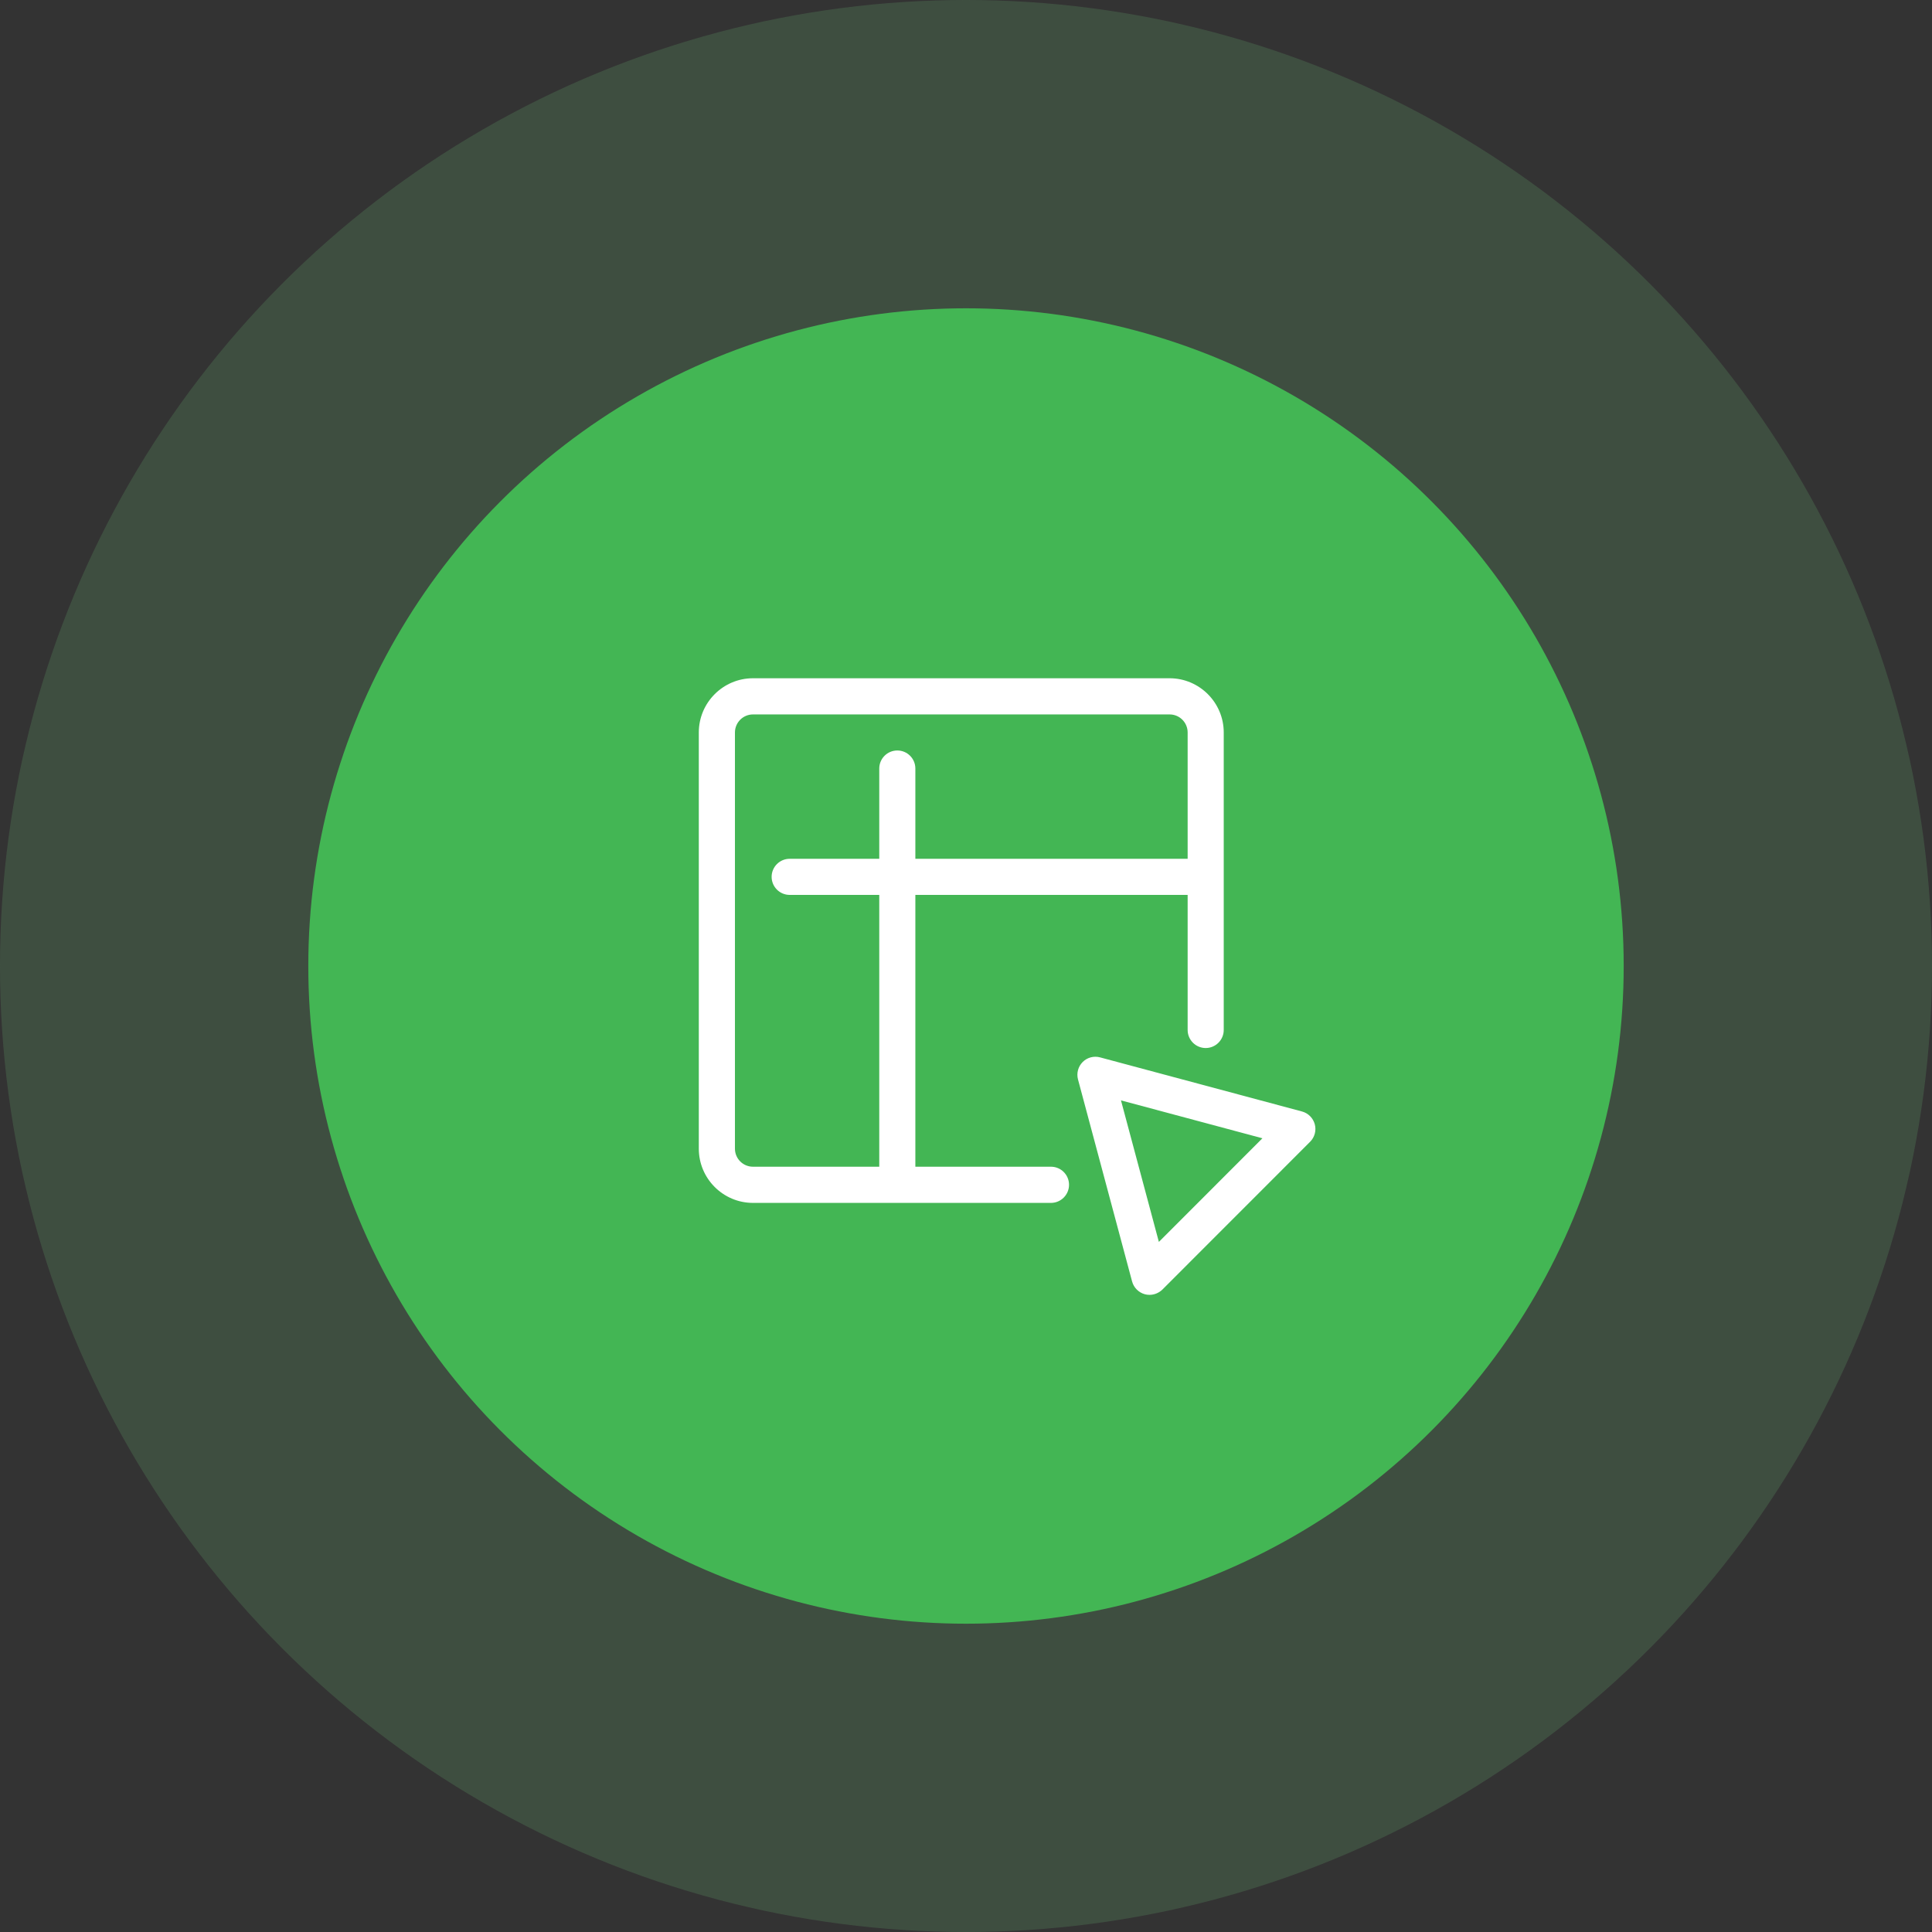 <?xml version="1.0" encoding="UTF-8"?>
<svg width="94px" height="94px" viewBox="0 0 94 94" version="1.1" xmlns="http://www.w3.org/2000/svg" xmlns:xlink="http://www.w3.org/1999/xlink">
    <rect x="0" y="0" width="94" height="94" fill="#333333" stroke="none"/>
    <title>zwd-sheet-logo</title>
    <defs>
        <circle id="path-1" cx="32" cy="32" r="32"></circle>
    </defs>
    <g id="Page-1" stroke="none" stroke-width="1" fill="none" fill-rule="evenodd">
        <g id="WD-for-Education" transform="translate(-607, -1957)">
            <g id="Group-20" transform="translate(0, 1238)">
                <g id="zwd-edu-shape-ideas" transform="translate(163, 385)">
                    <g id="Group-42" transform="translate(315, 334)">
                        <g id="zwd-sheet-logo" transform="translate(129, 0)">
                            <circle id="Mask" fill="#78D385" opacity="0.17" cx="47" cy="47" r="47"></circle>
                            <g id="Bitmap" transform="translate(15, 15)">
                                <mask id="mask-2" fill="white">
                                    <use xlink:href="#path-1"></use>
                                </mask>
                                <use id="Mask" fill="#43B654" xlink:href="#path-1"></use>
                                <g id="Sheet-whiteBG" mask="url(#mask-2)" fill="#FFFFFF" fill-rule="nonzero">
                                    <g transform="translate(19, 18)" id="Shape">
                                        <path d="M17.135,23.766 L10.536,23.766 L10.536,10.541 L23.784,10.541 L23.784,17.112 C23.784,17.597 24.178,17.991 24.662,17.991 C25.146,17.991 25.54,17.597 25.54,17.112 L25.54,2.638 C25.54,1.184 24.357,0 22.904,0 L2.636,0 C1.183,0 0,1.184 0,2.638 L0,22.888 C0,24.342 1.183,25.526 2.636,25.526 L17.132,25.526 C17.62,25.526 18.013,25.129 18.013,24.645 C18.013,24.16 17.62,23.766 17.135,23.766 Z M1.758,22.888 L1.758,2.638 C1.758,2.153 2.152,1.76 2.636,1.76 L22.907,1.76 C23.391,1.76 23.784,2.153 23.784,2.638 L23.784,8.784 L10.536,8.784 L10.536,4.392 C10.536,3.907 10.143,3.514 9.658,3.514 C9.174,3.514 8.78,3.907 8.78,4.392 L8.78,8.784 L4.421,8.784 C3.937,8.784 3.543,9.177 3.543,9.662 C3.543,10.147 3.937,10.541 4.421,10.541 L8.78,10.541 L8.78,23.766 L2.636,23.766 C2.152,23.766 1.758,23.373 1.758,22.888 Z"></path>
                                        <path d="M29.97,21.701 C29.887,21.395 29.65,21.16 29.347,21.078 L19.525,18.446 C19.222,18.364 18.899,18.449 18.676,18.672 C18.456,18.892 18.368,19.219 18.45,19.521 L21.081,29.348 C21.163,29.653 21.401,29.888 21.703,29.971 C21.776,29.991 21.853,30 21.929,30 C22.158,30 22.384,29.909 22.554,29.744 L29.744,22.55 C29.964,22.33 30.052,22.004 29.97,21.701 Z M22.384,27.424 L20.54,20.538 L27.422,22.382 L22.384,27.424 Z"></path>
                                    </g>
                                </g>
                            </g>
                        </g>
                    </g>
                </g>
            </g>
        </g>
    </g>
</svg>